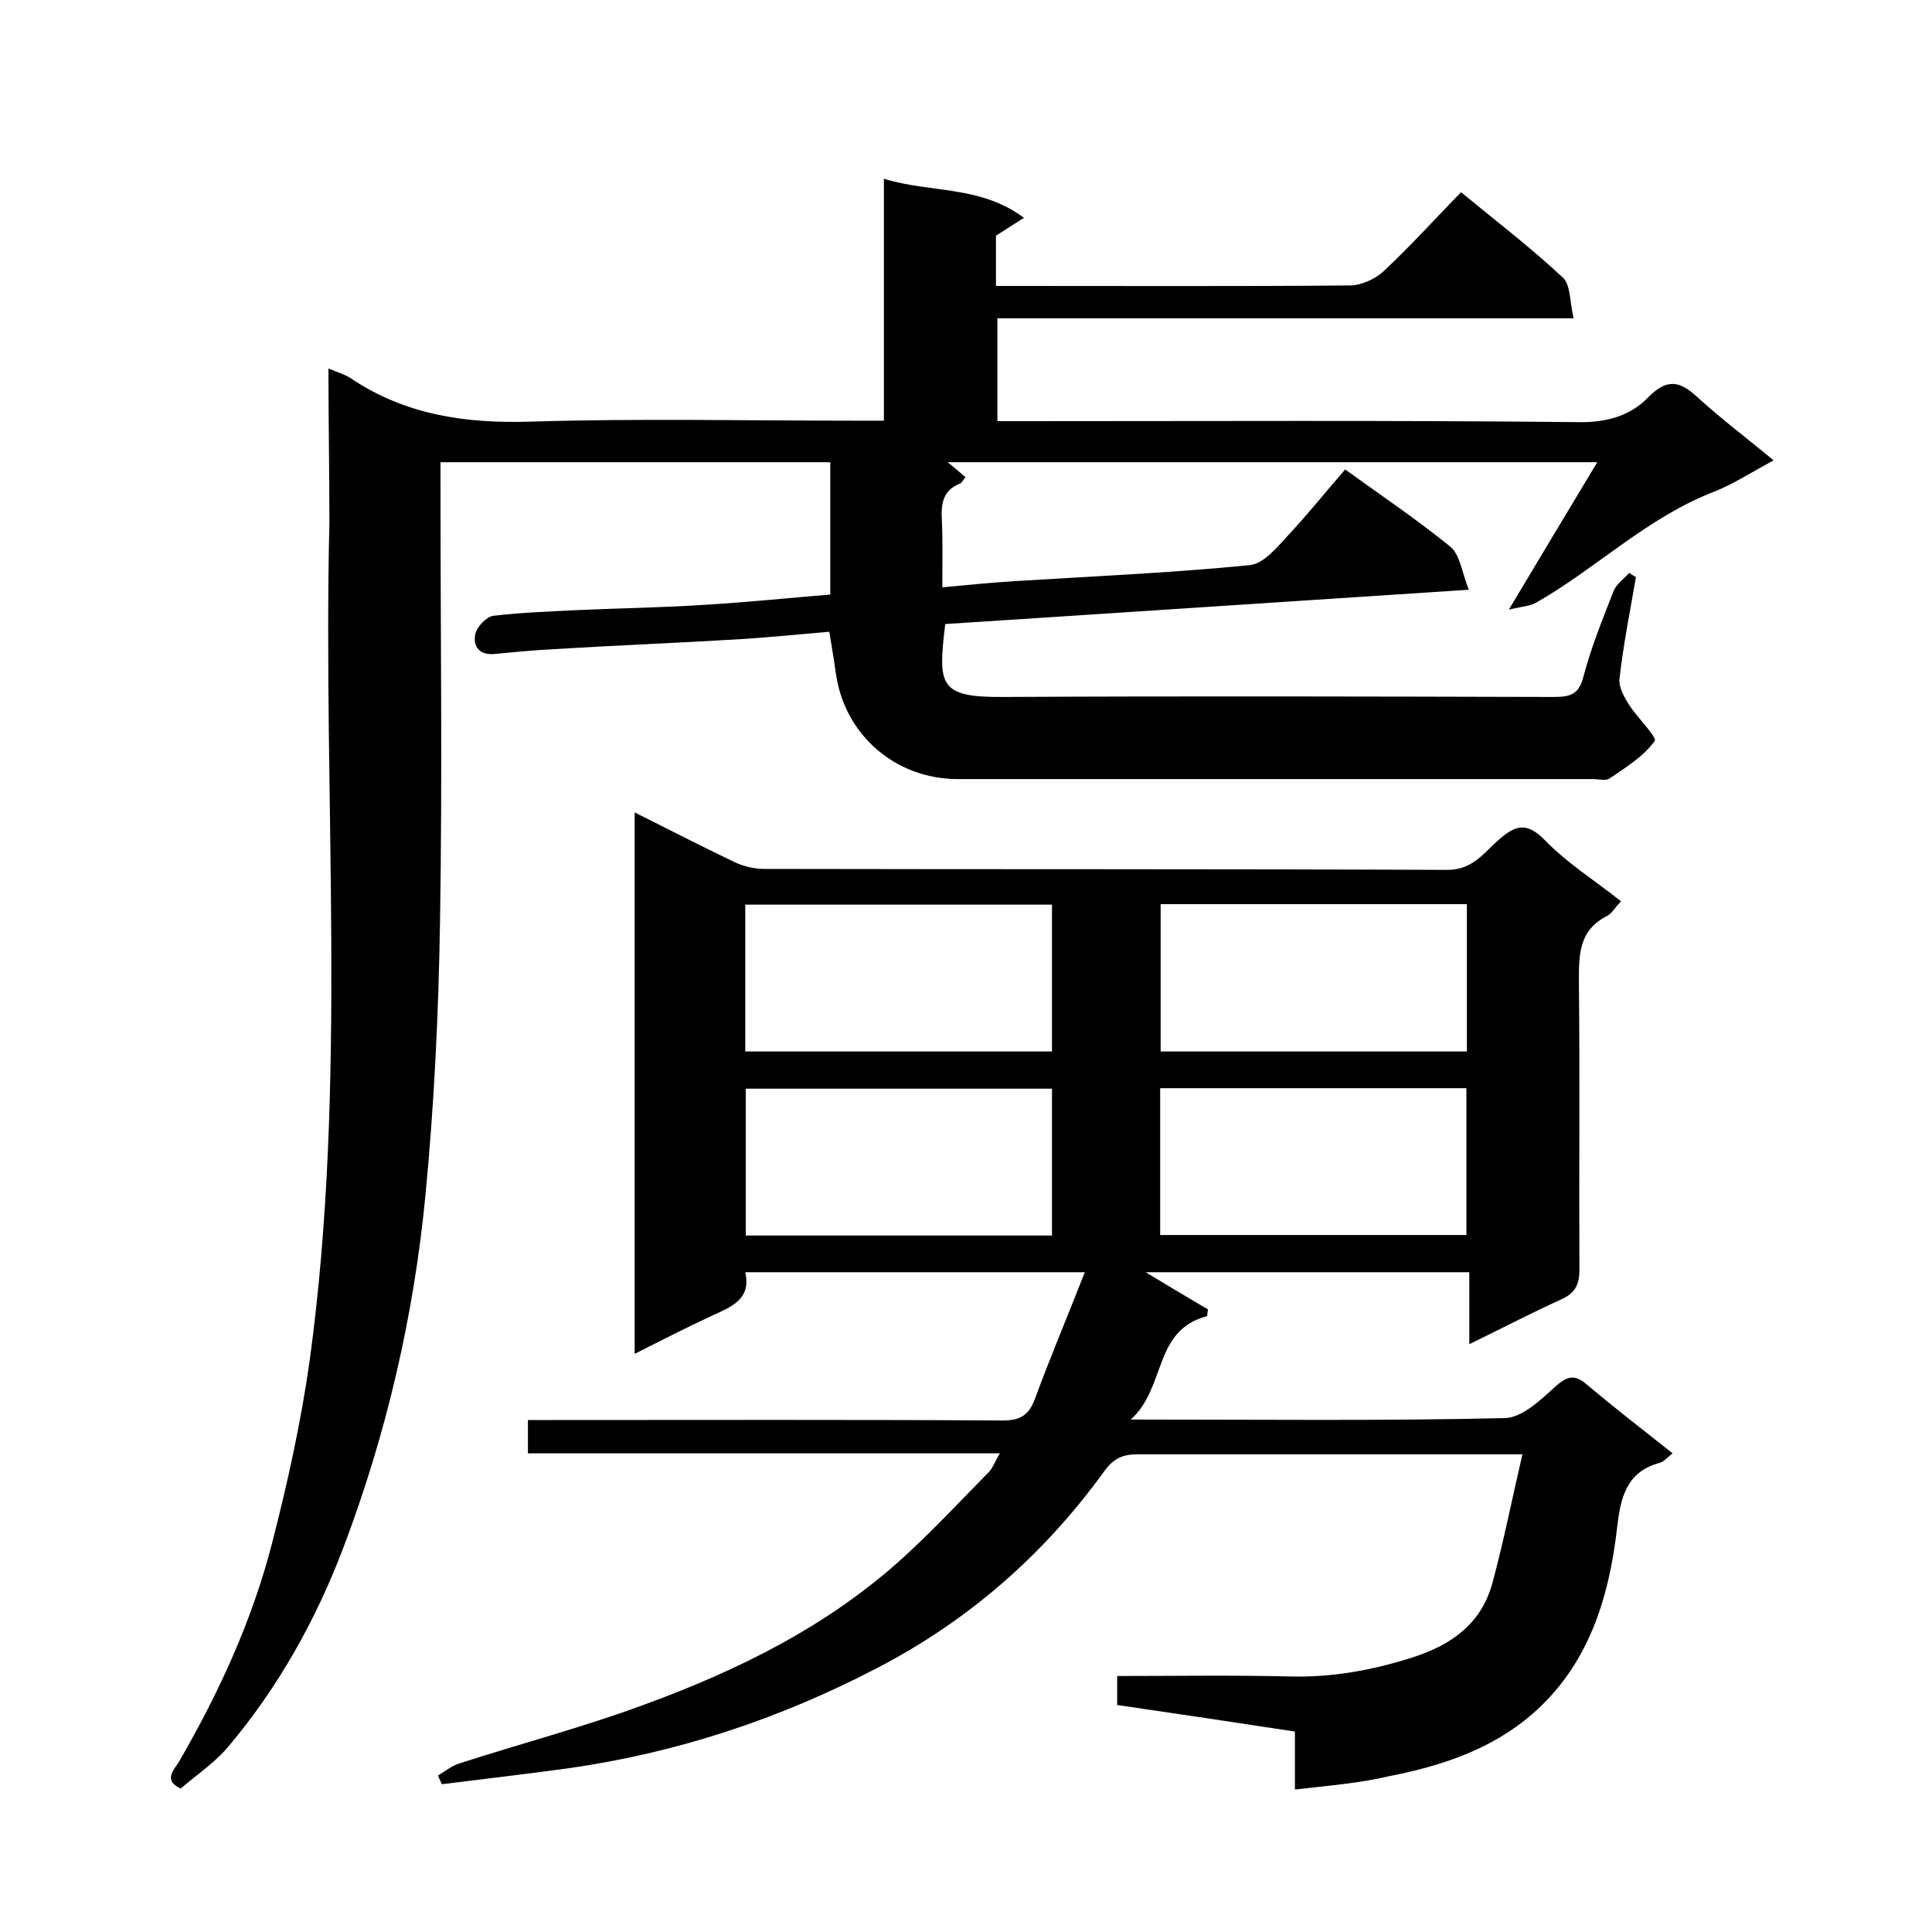 <svg enable-background="new 0 0 400 400" viewBox="0 0 400 400" xmlns="http://www.w3.org/2000/svg"><path d="m68 76.3c1.9.8 3.4 1.2 4.6 2 11.3 7.6 23.7 9.4 37.1 9 22.5-.7 45-.2 67.5-.2h5.8c0-16.9 0-33.3 0-50.1 9.6 3 19.9 1.3 29 8.1-2.4 1.5-3.9 2.5-5.8 3.7v10.4h4.8c22.8 0 45.7.1 68.5-.1 2.3 0 5.1-1.3 6.8-2.8 5.6-5.2 10.7-10.9 16.2-16.5 7.4 6.1 14.6 11.6 21.1 17.7 1.6 1.5 1.4 5.1 2.2 8.4-40.2 0-79.6 0-119.3 0v21.3h5.4c38.3 0 76.7-.2 115 .2 5.8.1 10.7-1.4 14.2-5 4-4.1 6.6-3.6 10.3-.2 4.8 4.4 10 8.3 15.8 13.1-4.6 2.5-8.3 4.9-12.3 6.5-13.8 5.3-24.3 15.8-36.9 23-1.3.7-3 .8-5.6 1.4 6.6-11 12.2-20.4 18.3-30.5-45.2 0-89.5 0-134.5 0 1.4 1.1 2.4 2 3.7 3.1-.4.4-.7 1.1-1.1 1.3-3.6 1.4-4 4.2-3.8 7.6.2 4.3.1 8.6.1 13.9 5.3-.5 10.3-1 15.3-1.3 16.1-1 32.3-1.7 48.4-3.3 2.9-.3 5.8-3.9 8.2-6.5 3.9-4.2 7.5-8.7 11.5-13.3 7.5 5.4 14.9 10.4 21.8 16 2 1.7 2.4 5.4 3.8 8.9-36.9 2.4-72.7 4.8-108.4 7.1-1.5 12.7-1.4 15.2 12.1 15.1 37.8-.2 75.7-.1 113.5 0 3.2 0 5.5-.1 6.5-4.1 1.6-6.1 4-12 6.3-17.9.6-1.4 2.1-2.4 3.2-3.7.5.3.9.6 1.4.9-1.2 7-2.6 13.9-3.4 21-.2 1.7.9 3.7 1.9 5.3 1.7 2.7 5.9 6.8 5.4 7.6-2.3 3.2-6 5.5-9.4 7.8-.8.5-2.3.1-3.4.1-43.8 0-87.7 0-131.5 0-12.8 0-23.3-9-25.2-21.6-.4-2.9-.9-5.8-1.4-8.9-5.9.5-11.9 1.1-17.9 1.5-13 .8-26.1 1.3-39.1 2.1-4.1.2-8.2.6-12.3 1-3.2.3-4.5-1.6-4-4.1.3-1.5 2.3-3.6 3.7-3.8 5.9-.7 11.8-.9 17.8-1.2 8.8-.4 17.5-.5 26.3-1.1 8.5-.5 17-1.4 25.7-2.1 0-9.1 0-18.1 0-27.4-26.6 0-53.4 0-80.7 0v5.2c0 30 .4 60-.1 90-.3 18.8-1.2 37.7-3 56.4-2.4 25.1-8.1 49.6-17 73.1-5.7 15-13.5 29-23.9 41.3-2.7 3.2-6.4 5.7-9.8 8.6-3.9-1.8-1.1-4.1-.2-5.8 8.2-14.2 15-29 19.1-44.9 3.2-12.4 6-25.1 7.8-37.8 7.9-57.7 2.7-115.8 4.1-173.7 0-10.5-.2-20.8-.2-31.8z"/><path d="m268.1 370.5c0-4.6 0-8.2 0-12-12.4-1.9-24.5-3.7-36.8-5.5 0-2 0-3.7 0-6 12 0 23.9-.2 35.9.1 8.7.2 16.9-1.3 25.1-3.9s14.4-7 16.7-15.5 4-17.1 6.2-26.6c-2.9 0-4.5 0-6.1 0-24.5 0-49 0-73.5 0-3 0-4.9.7-6.9 3.4-12.5 17.3-28.1 31-47.2 40.9-20.2 10.5-41.3 17.5-63.8 20.7-8.7 1.2-17.5 2.2-26.2 3.3-.3-.6-.6-1.2-.8-1.8 1.5-.9 2.8-2 4.4-2.5 12.7-4.1 25.6-7.5 38.1-12.1 19.7-7.2 38.4-16.4 54.1-30.8 6.1-5.6 11.7-11.6 17.5-17.5.8-.9 1.2-2.1 2.2-3.8-33 0-65.2 0-97.7 0 0-2.3 0-4.3 0-6.9h5.2c31 0 62-.1 93 .1 3.5 0 5.4-.9 6.7-4.3 3.2-8.7 6.8-17.2 10.4-26.4-23.8 0-46.8 0-70.3 0 1.3 5.7-3 7.2-7.1 9.1-5.2 2.4-10.2 5-15.8 7.8 0-37.5 0-74.5 0-112.1 7 3.5 13.8 7 20.7 10.3 1.9.9 4.1 1.4 6.1 1.4 47.2.1 94.3 0 141.5.2 4.9 0 7.3-3.2 9.9-5.6 3.9-3.6 6.3-4.7 10.5-.3 4.5 4.6 10.1 8.1 15.5 12.4-1.3 1.4-1.9 2.5-2.8 3-6.2 3.1-5.9 8.5-5.9 14.3.2 19.7 0 39.3.1 59 0 3.1-.9 4.8-3.7 6.1-6.2 2.8-12.3 6-19.1 9.3 0-5.2 0-9.9 0-14.9-22.8 0-45 0-67 0 4.1 2.5 8.5 5.1 12.9 7.7-.1.5-.1 1-.2 1.4-11.2 2.9-8.4 14.8-15.8 21.4 26.9 0 52.2.3 77.5-.3 3.6-.1 7.4-3.8 10.5-6.6 2.6-2.3 4.1-2.4 6.6-.2 5.6 4.7 11.4 9.2 17.6 14.1-1.1.8-1.8 1.8-2.8 2-6.9 1.9-8 7.4-8.7 13.4-1.7 14.8-6 28.6-17.7 38.7-8.4 7.2-18.6 10.6-29.3 12.7-6.3 1.5-12.8 2-19.7 2.8zm-50.3-183.2c-21.5 0-42.4 0-63.5 0v30.4h63.5c0-10.3 0-20.2 0-30.4zm22.5-.1v30.5h63.4c0-10.4 0-20.4 0-30.5-21.3 0-42.3 0-63.4 0zm-22.5 38.2c-21.5 0-42.5 0-63.4 0v30.4h63.4c0-10.3 0-20.2 0-30.4zm22.4 30.3h63.4c0-10.4 0-20.4 0-30.4-21.3 0-42.2 0-63.4 0z"/></svg>